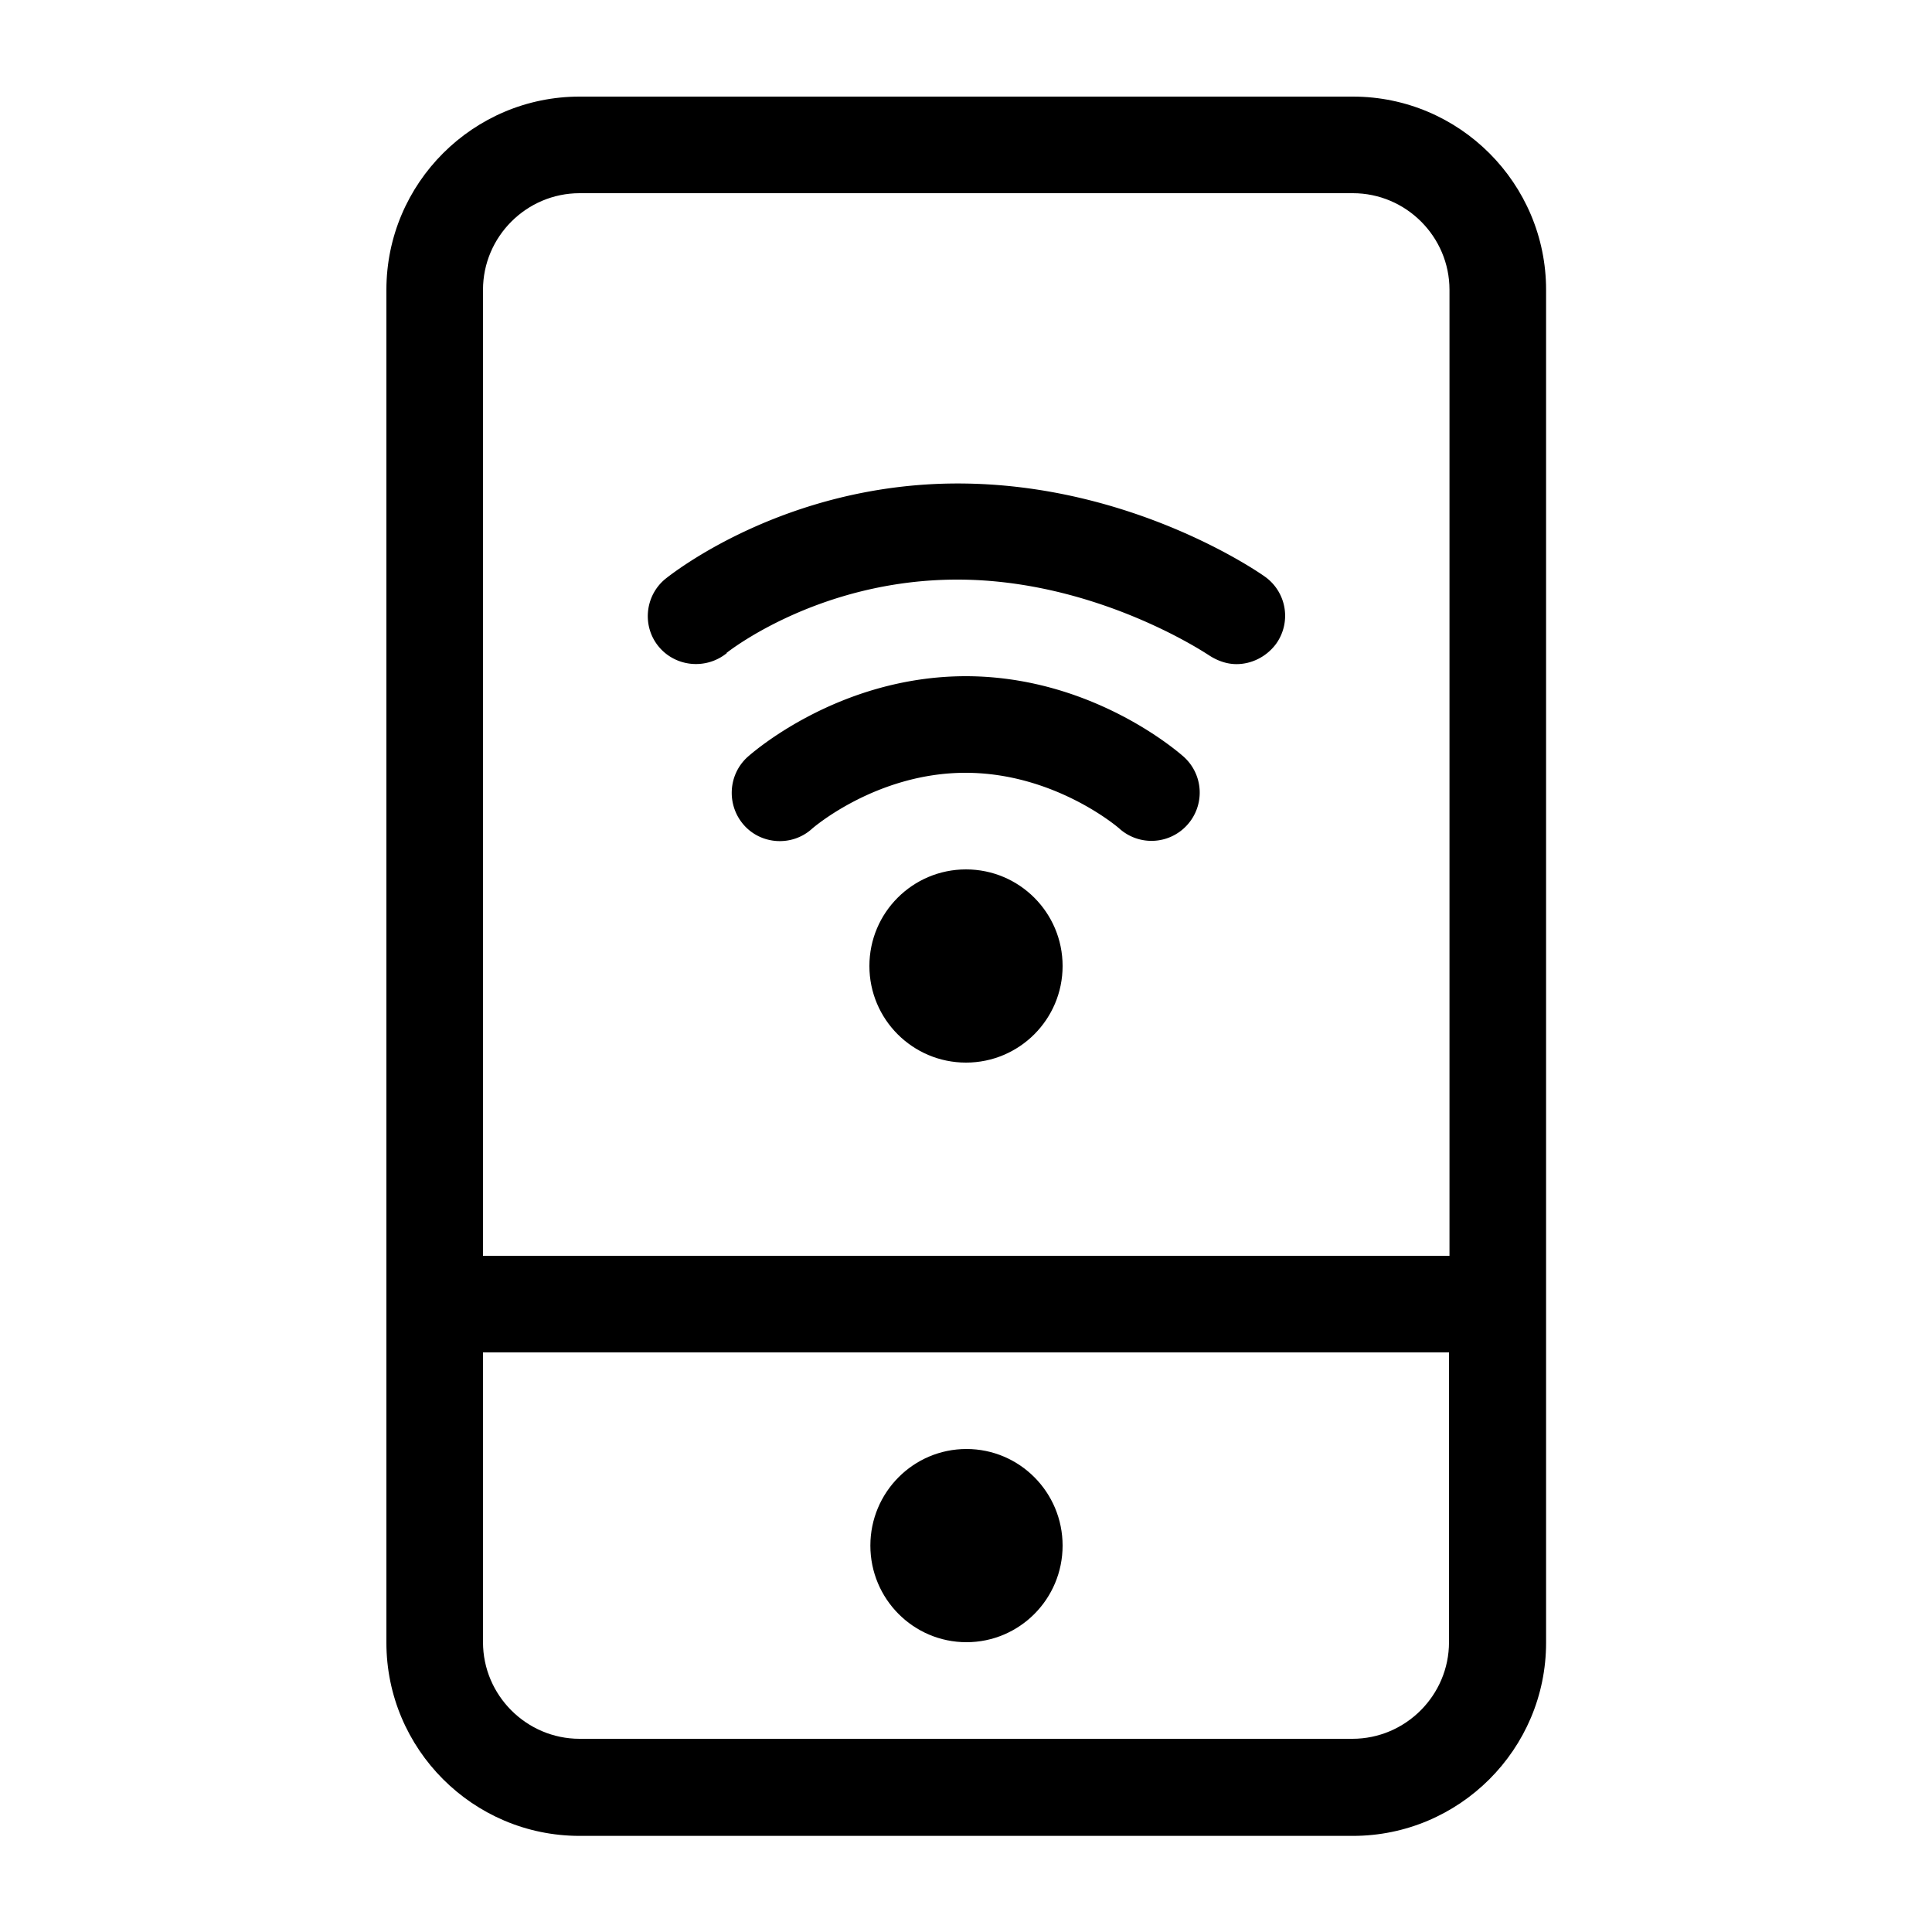 <svg xmlns="http://www.w3.org/2000/svg" viewBox="0 0 40 40"><path d="M28 2H12C9.8 2 8 3.79 8 6v28.01c0 2.2 1.79 4 4 4h16.01c2.2 0 4-1.79 4-4V6c0-2.2-1.79-4-4-4ZM12 4h16.01c1.1 0 2 .9 2 2v20H10V6c0-1.1.9-2 2-2m16 32H12c-1.1 0-2-.9-2-2v-6h20v6c0 1.1-.9 2-2 2"/><ellipse cx="20.01" cy="32" rx="1.99" ry="2"/><path d="M20 14c-2.64 0-4.44 1.6-4.52 1.67-.41.37-.44 1-.08 1.41s1 .45 1.41.08c.01-.01 1.33-1.16 3.18-1.16s3.17 1.14 3.18 1.15a.996.996 0 0 0 1.41-.07.997.997 0 0 0-.07-1.41c-.08-.07-1.88-1.67-4.52-1.67ZM15.04 13.52S16.93 12 19.82 12s5.18 1.55 5.2 1.56c.18.12.38.19.58.19.31 0 .62-.15.82-.42a.994.994 0 0 0-.23-1.39c-.11-.08-2.76-1.93-6.36-1.93s-5.96 1.9-6.06 1.98c-.42.35-.48.98-.13 1.4s.98.48 1.41.13Z"/><circle cx="20" cy="20" r="2"/></svg>